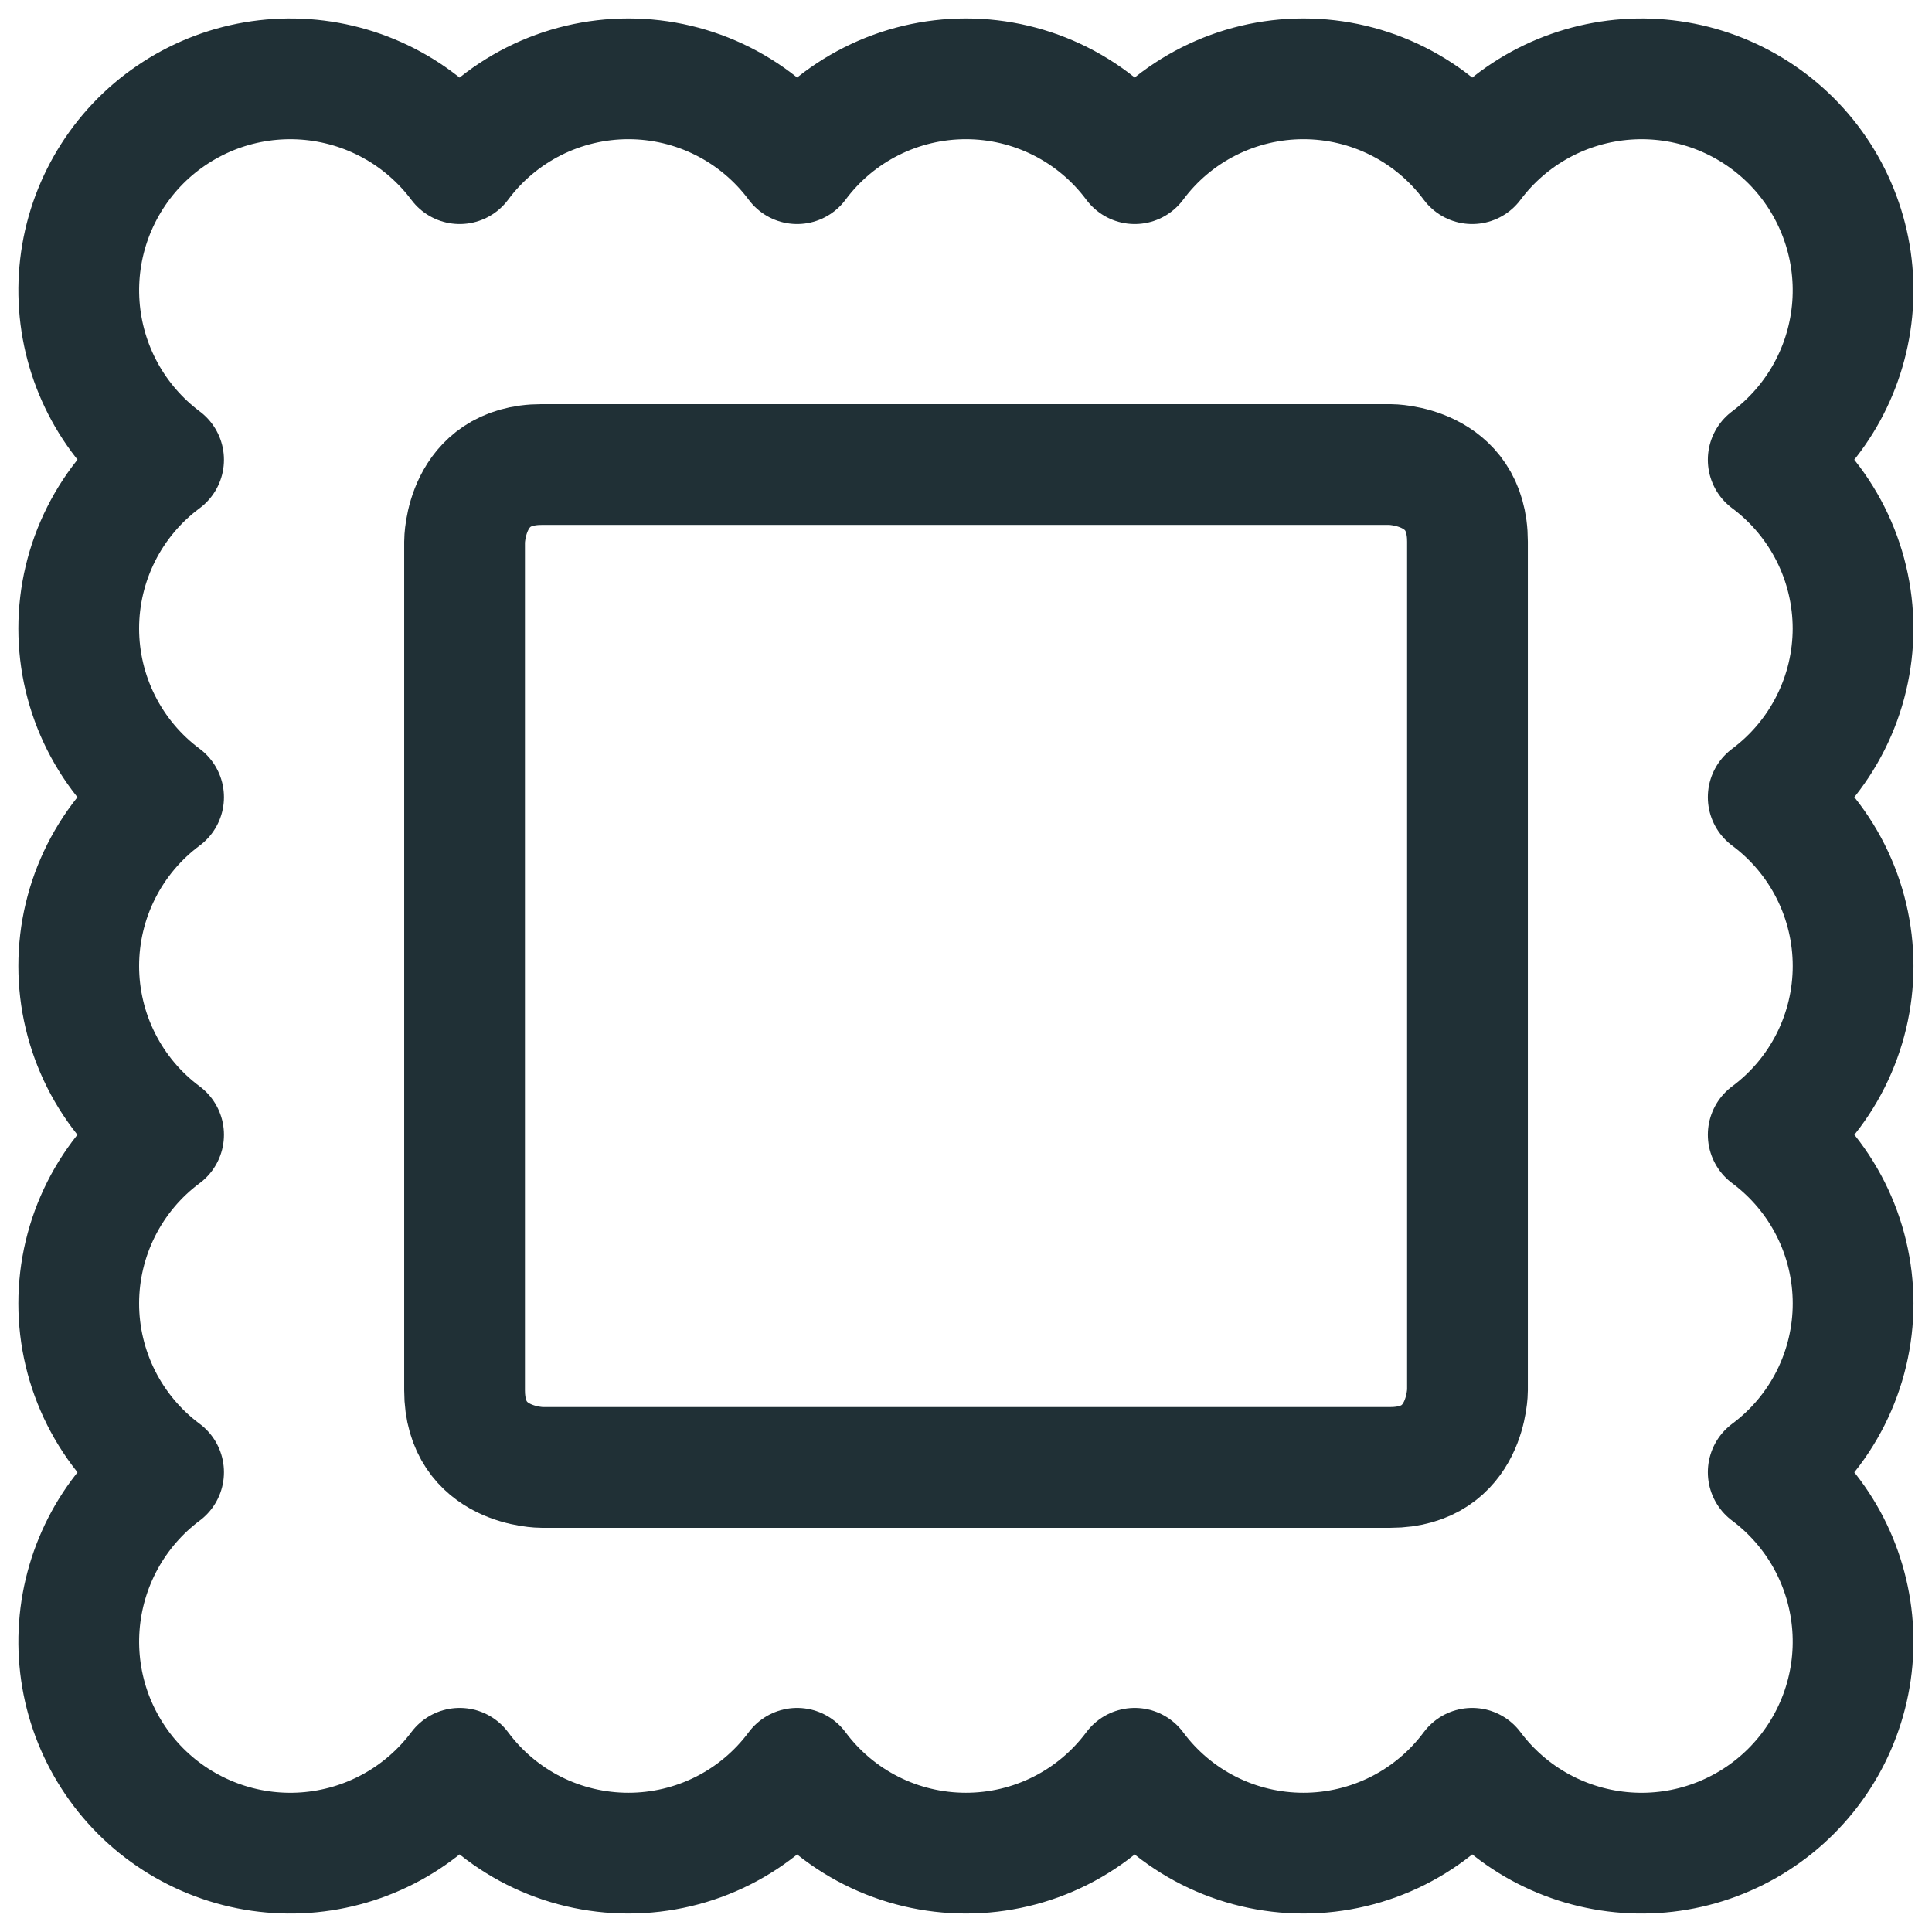 <?xml version="1.0" encoding="UTF-8"?>
<svg xmlns="http://www.w3.org/2000/svg" width="48" height="48" viewBox="0 0 48 48" fill="none">
  <g clip-path="url(#clip0_3618_8683)">
    <path d="M13.459 11.541H34.542C34.542 11.541 36.459 11.541 36.459 13.458V34.541C36.459 34.541 36.459 36.458 34.542 36.458H13.459C13.459 36.458 11.542 36.458 11.542 34.541V13.458C11.542 13.458 11.542 11.541 13.459 11.541Z" stroke="#203036" stroke-width="3" stroke-linecap="round" stroke-linejoin="round"></path>
    <path d="M46.039 15.614C46.038 14.8 45.847 13.997 45.481 13.269C45.115 12.542 44.584 11.909 43.931 11.423C44.535 10.971 45.034 10.396 45.396 9.734C45.757 9.073 45.972 8.342 46.026 7.59C46.08 6.838 45.972 6.084 45.708 5.378C45.445 4.672 45.033 4.03 44.5 3.497C43.967 2.965 43.326 2.553 42.62 2.289C41.914 2.026 41.159 1.918 40.408 1.972C39.656 2.026 38.925 2.241 38.263 2.602C37.602 2.963 37.026 3.463 36.575 4.066C36.089 3.412 35.457 2.881 34.729 2.515C34.001 2.149 33.198 1.958 32.383 1.958C31.569 1.958 30.765 2.149 30.037 2.515C29.309 2.881 28.677 3.412 28.192 4.066C27.705 3.412 27.073 2.881 26.345 2.515C25.617 2.149 24.813 1.958 23.998 1.958C23.183 1.958 22.379 2.149 21.651 2.515C20.923 2.881 20.29 3.412 19.804 4.066C19.318 3.412 18.686 2.881 17.959 2.515C17.231 2.149 16.427 1.958 15.612 1.958C14.798 1.958 13.994 2.149 13.266 2.515C12.539 2.881 11.906 3.412 11.421 4.066C10.969 3.463 10.394 2.963 9.732 2.602C9.071 2.241 8.34 2.026 7.588 1.972C6.836 1.918 6.082 2.026 5.376 2.289C4.67 2.553 4.028 2.965 3.495 3.497C2.963 4.03 2.551 4.672 2.287 5.378C2.024 6.084 1.916 6.838 1.97 7.59C2.024 8.342 2.239 9.073 2.6 9.734C2.962 10.396 3.461 10.971 4.064 11.423C3.41 11.908 2.879 12.54 2.513 13.268C2.147 13.996 1.956 14.8 1.956 15.614C1.956 16.429 2.147 17.233 2.513 17.96C2.879 18.688 3.41 19.32 4.064 19.806C3.41 20.292 2.879 20.925 2.513 21.653C2.147 22.381 1.956 23.185 1.956 24C1.956 24.815 2.147 25.619 2.513 26.347C2.879 27.075 3.41 27.707 4.064 28.193C3.41 28.679 2.879 29.311 2.513 30.039C2.147 30.767 1.956 31.57 1.956 32.385C1.956 33.2 2.147 34.003 2.513 34.731C2.879 35.459 3.41 36.091 4.064 36.577C3.461 37.028 2.962 37.604 2.6 38.265C2.239 38.927 2.024 39.658 1.97 40.41C1.916 41.161 2.024 41.916 2.287 42.622C2.551 43.328 2.963 43.969 3.495 44.502C4.028 45.035 4.67 45.447 5.376 45.71C6.082 45.974 6.836 46.082 7.588 46.028C8.34 45.974 9.071 45.759 9.732 45.398C10.394 45.036 10.969 44.537 11.421 43.933C11.906 44.587 12.539 45.119 13.266 45.485C13.994 45.851 14.798 46.041 15.612 46.041C16.427 46.041 17.231 45.851 17.959 45.485C18.686 45.119 19.318 44.587 19.804 43.933C20.29 44.587 20.923 45.119 21.651 45.485C22.379 45.851 23.183 46.041 23.998 46.041C24.813 46.041 25.617 45.851 26.345 45.485C27.073 45.119 27.705 44.587 28.192 43.933C28.677 44.587 29.309 45.119 30.037 45.485C30.765 45.851 31.569 46.041 32.383 46.041C33.198 46.041 34.001 45.851 34.729 45.485C35.457 45.119 36.089 44.587 36.575 43.933C37.026 44.537 37.602 45.036 38.263 45.398C38.925 45.759 39.656 45.974 40.408 46.028C41.159 46.082 41.914 45.974 42.62 45.71C43.326 45.447 43.967 45.035 44.5 44.502C45.033 43.969 45.445 43.328 45.708 42.622C45.972 41.916 46.08 41.161 46.026 40.41C45.972 39.658 45.757 38.927 45.396 38.265C45.034 37.604 44.535 37.028 43.931 36.577C44.585 36.091 45.117 35.459 45.483 34.731C45.849 34.003 46.04 33.2 46.04 32.385C46.04 31.57 45.849 30.767 45.483 30.039C45.117 29.311 44.585 28.679 43.931 28.193C44.585 27.707 45.117 27.075 45.483 26.347C45.849 25.619 46.04 24.815 46.04 24C46.04 23.185 45.849 22.381 45.483 21.653C45.117 20.925 44.585 20.292 43.931 19.806C44.584 19.319 45.115 18.687 45.481 17.959C45.847 17.232 46.038 16.429 46.039 15.614Z" stroke="#203036" stroke-width="3" stroke-linecap="round" stroke-linejoin="round"></path>
  </g>
  <defs>
    <clipPath id="clip0_3618_8683">
      <rect width="48" height="48" fill="white"></rect>
    </clipPath>
  </defs>
</svg>
